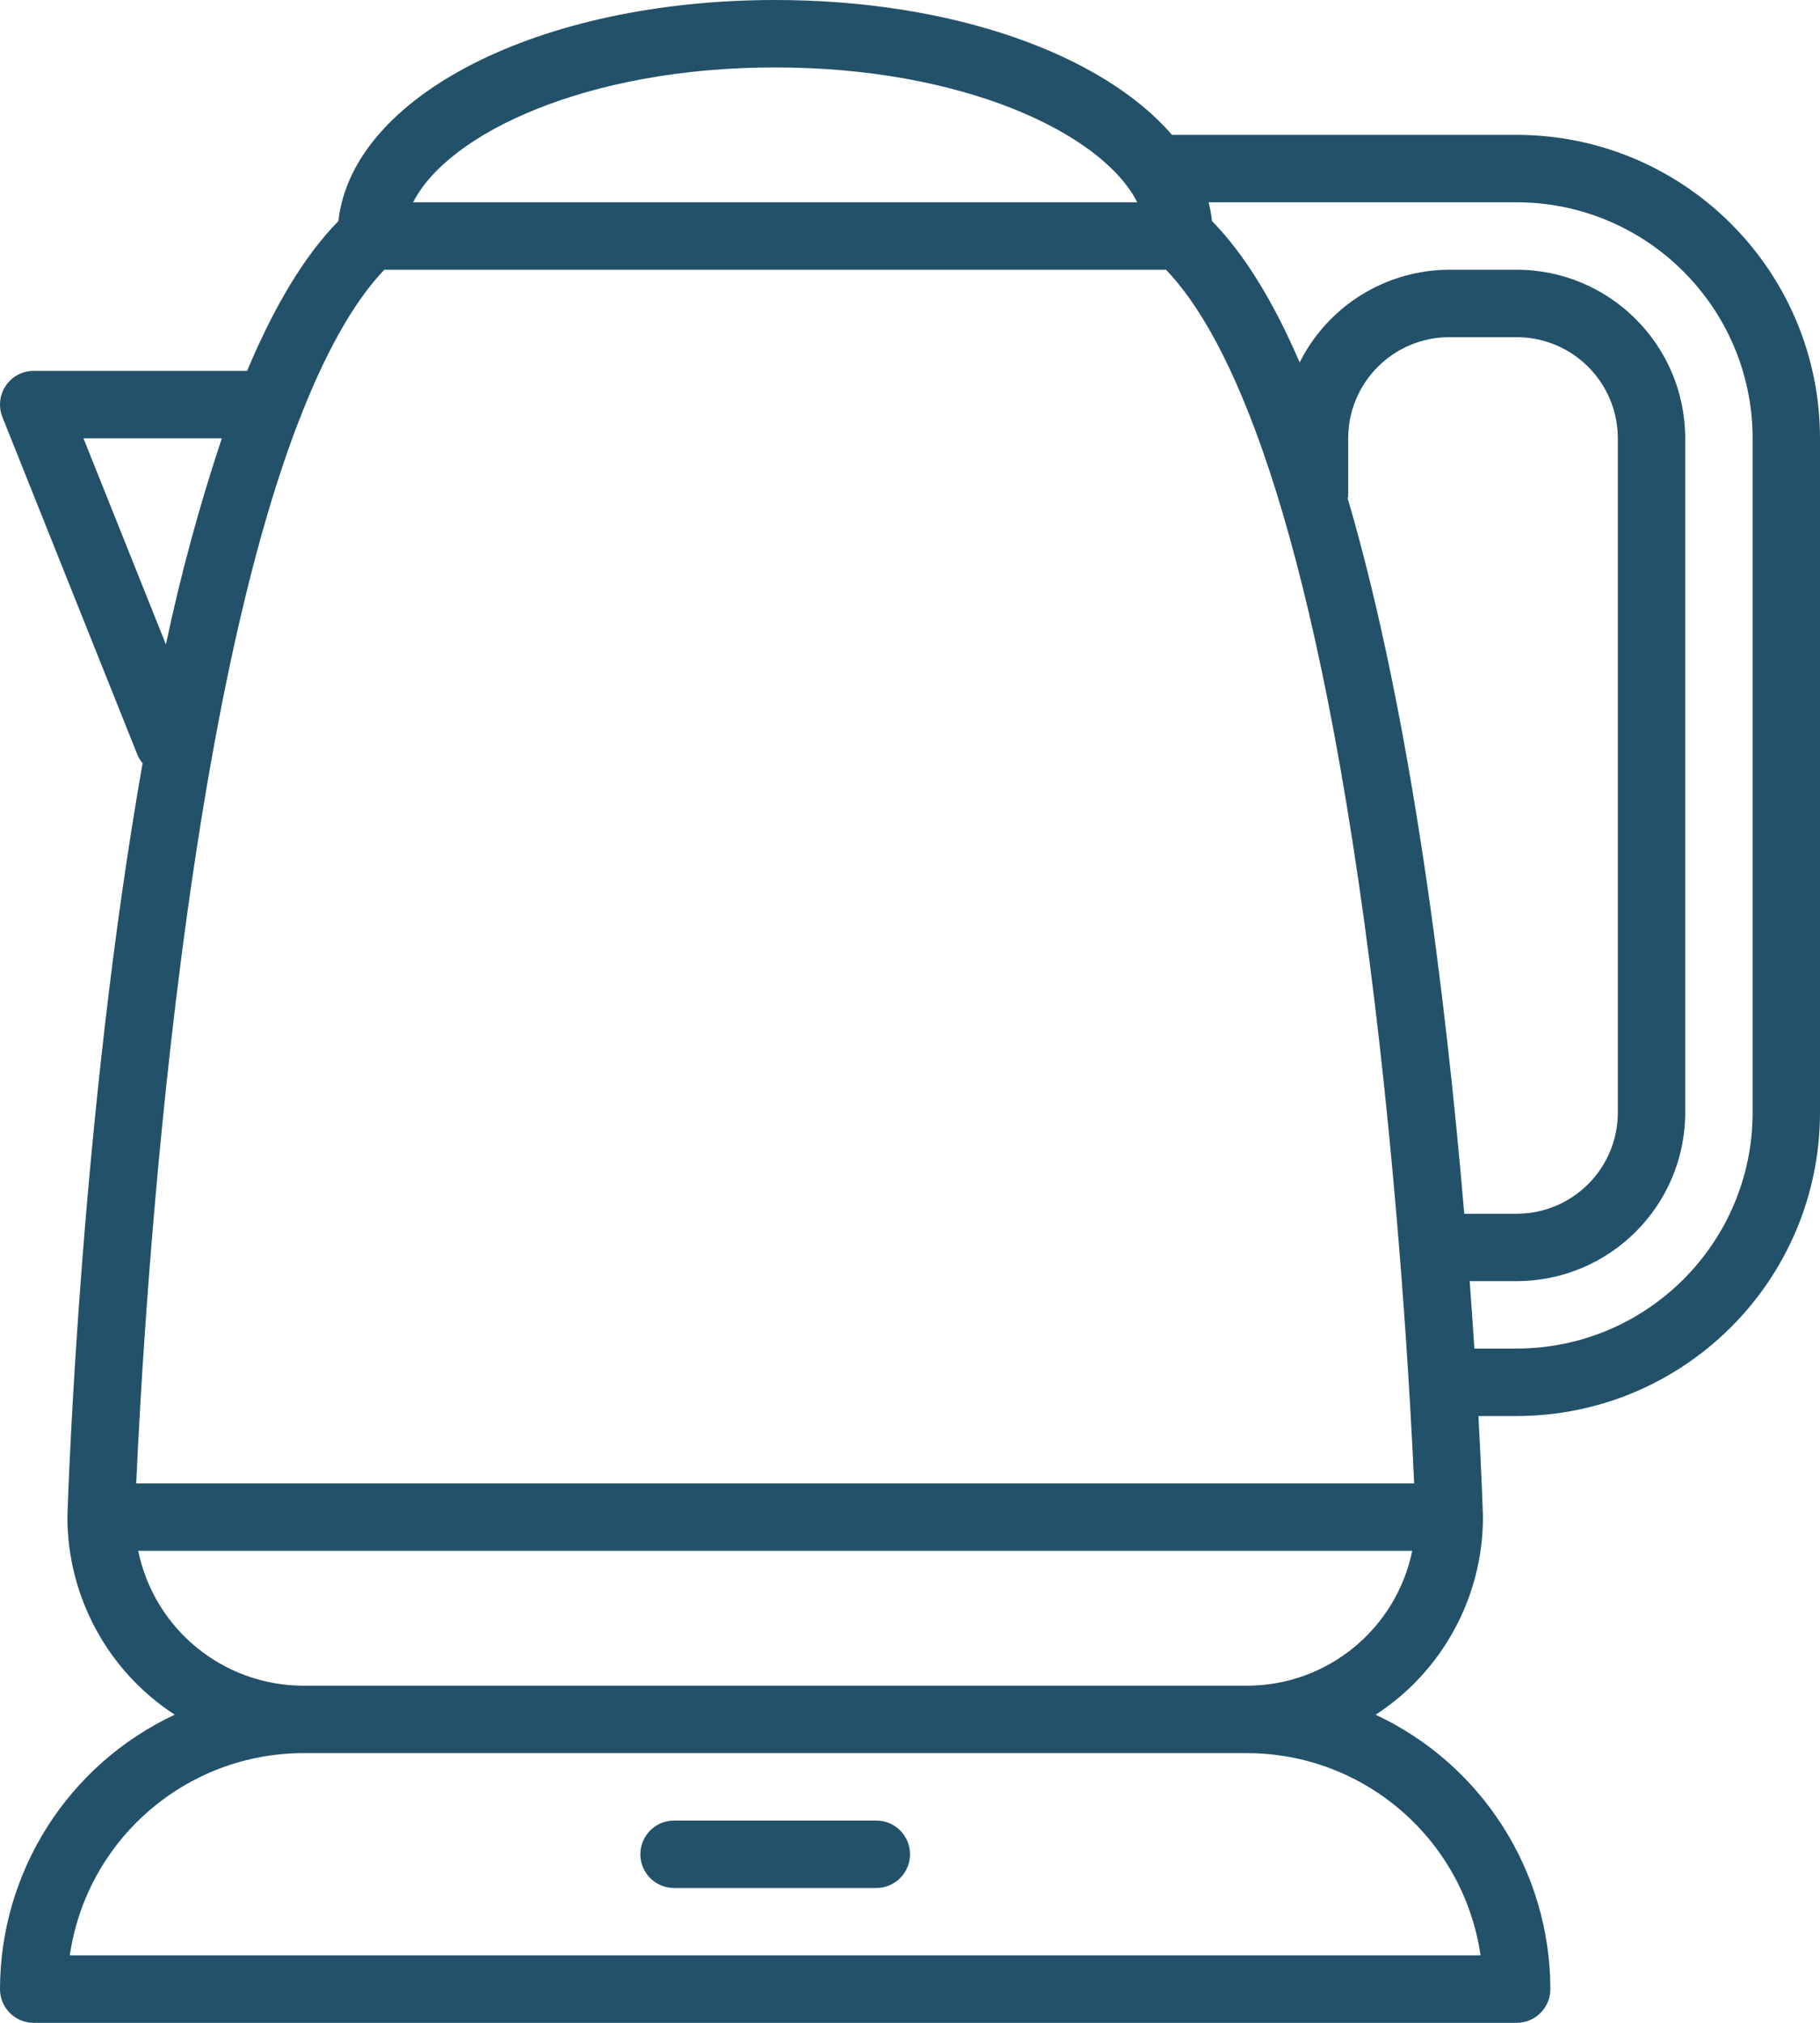 <?xml version="1.0" encoding="UTF-8"?>
<svg id="Calque_1" data-name="Calque 1" xmlns="http://www.w3.org/2000/svg" viewBox="0 0 432 480">
  <defs>
    <style>
      .cls-1 {
        fill: #235169;
        stroke-width: 0px;
      }
    </style>
  </defs>
  <path class="cls-1" d="m432,104c-.04-39.75-32.25-71.96-72-72h-81.82C261.76,12.95,226.25,0,184,0c-56.09,0-100.38,22.78-103.68,52.46-8.2,8.35-15.39,20.56-21.66,35.54H8C3.58,88,0,91.58,0,96c0,1.02.19,2.03.57,2.97l32,80c.31.78.74,1.5,1.28,2.14-14.59,82.74-17.65,172.41-17.85,178.64,0,.04.02.08.02.12s-.02.08-.02.12c.02,18.93,9.6,36.57,25.47,46.89C16.2,418.72.04,444.09,0,472c0,4.42,3.58,8,8,8h352c4.42,0,8-3.58,8-8-.04-27.91-16.2-53.28-41.47-65.11,15.87-10.31,25.46-27.95,25.47-46.89,0-.04-.02-.08-.02-.12s.02-.08.02-.12c-.06-1.78-.36-10.47-1.08-23.75h9.08c39.75-.04,71.96-32.25,72-72V104ZM184,16c44.61,0,77.59,15.59,85.94,32H98.06c8.35-16.41,41.33-32,85.94-32ZM19.82,104h32.84c-5.35,16.04-9.78,32.38-13.28,48.92l-19.57-48.92Zm331.61,360H16.57c4.01-27.53,27.6-47.96,55.43-48h224c27.83.04,51.42,20.47,55.43,48Zm-55.43-64H72c-19-.03-35.37-13.39-39.19-32h302.4c-3.83,18.61-20.2,31.98-39.2,32Zm-263.67-48c.87-19.34,3.64-70.08,10.62-124.09,8.1-62.67,18.16-102.67,28.07-128.27.21-.41.38-.84.51-1.29,6.9-17.49,13.71-28.12,19.71-34.35h185.52c14.77,15.34,34.4,56.5,48.29,163.91,6.98,54.02,9.75,104.75,10.62,124.09H32.33ZM319.89,118.24c.02-.2.12-.37.12-.57v-13.66c.01-13.25,10.75-23.99,24-24h16c13.25.01,23.99,10.75,24,24v160c-.01,13.25-10.75,23.99-24,24h-12.45c-4.29-50.54-12.46-117.98-27.67-169.76Zm96.12,145.76c-.04,30.91-25.09,55.96-56,56h-10.05c-.33-5.01-.69-10.31-1.11-16h11.16c22.08-.03,39.97-17.92,40-40V104c-.03-22.08-17.92-39.97-40-40h-16c-15.04.05-28.78,8.56-35.52,22-6.06-14.07-12.97-25.57-20.8-33.54-.17-1.5-.44-2.99-.81-4.46h73.13c30.91.04,55.96,25.09,56,56v160Z"/>
  <path class="cls-1" d="m208,432h-48c-4.42,0-8,3.58-8,8s3.58,8,8,8h48c4.42,0,8-3.58,8-8s-3.58-8-8-8Z"/>
</svg>